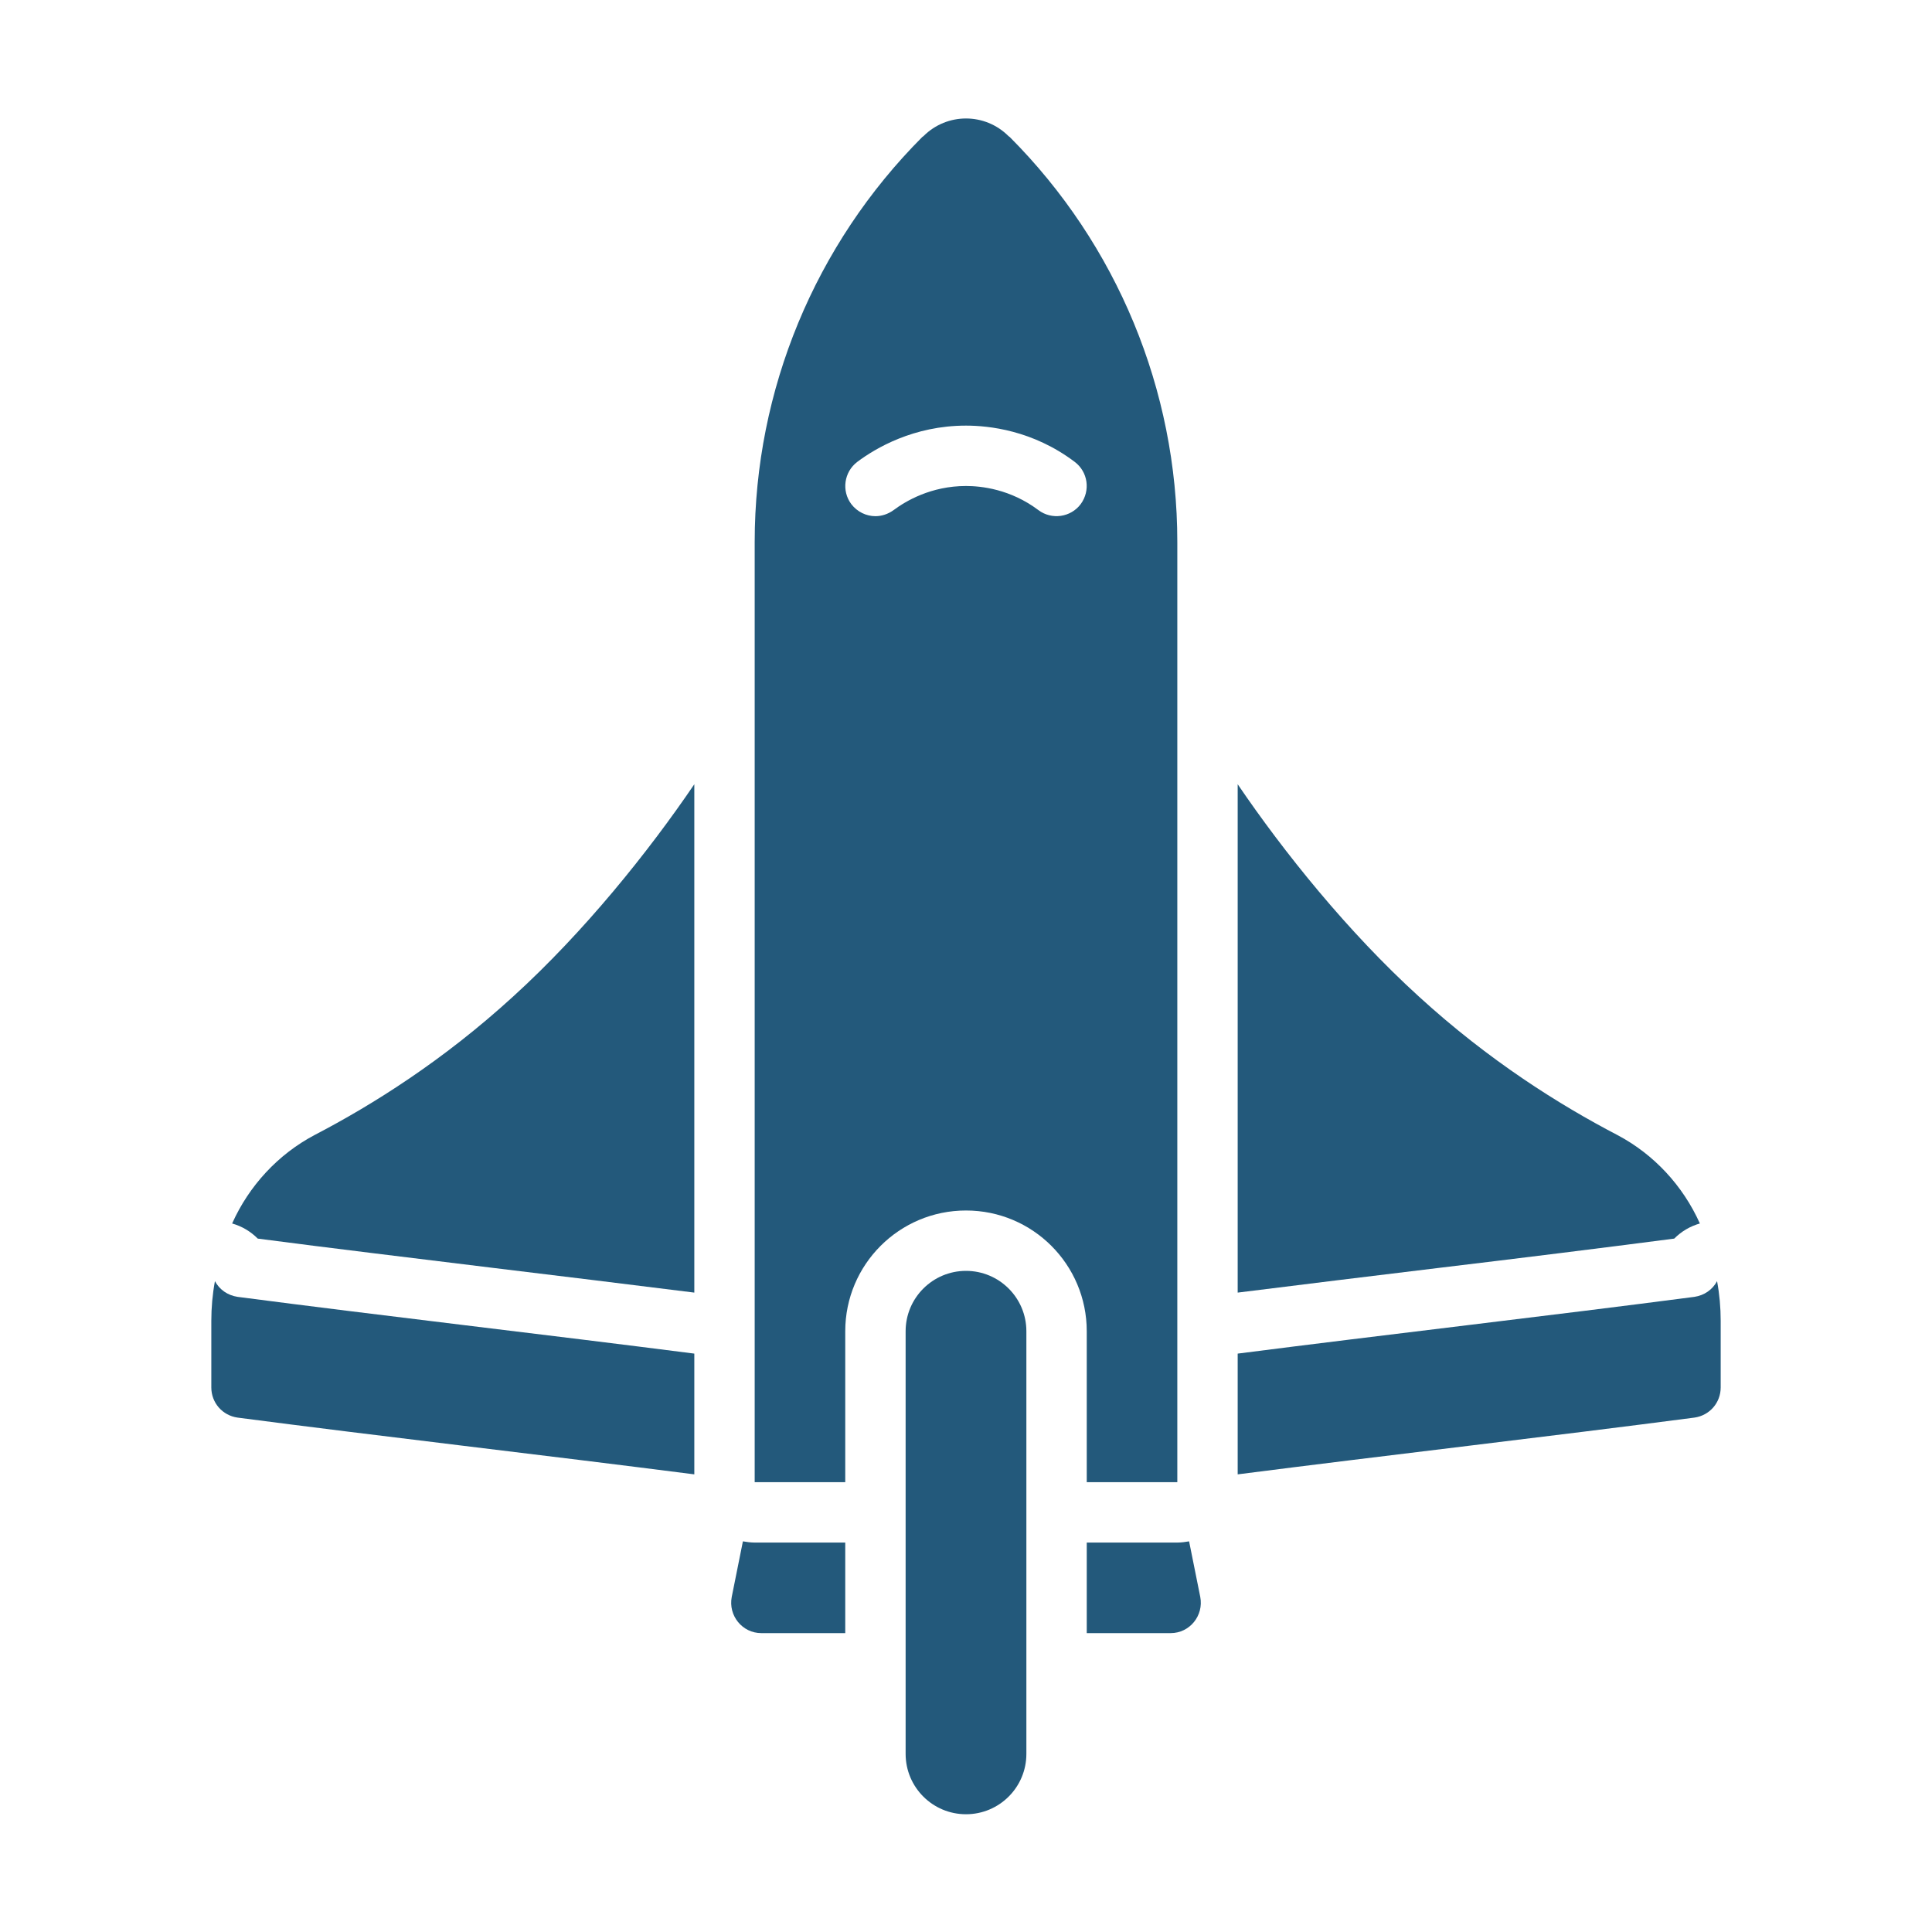 <svg width="40" height="40" viewBox="0 0 40 40" fill="none" xmlns="http://www.w3.org/2000/svg">
<path d="M15.625 31.937H17.5V33.812H15.762C15.369 33.812 15.075 33.45 15.15 33.062L15.381 31.912C15.456 31.925 15.544 31.937 15.625 31.937Z" fill="#23597B"/>
<path d="M24.85 33.062C24.925 33.45 24.631 33.812 24.238 33.812H22.5V31.937H24.375C24.456 31.937 24.544 31.925 24.619 31.912L24.85 33.062Z" fill="#23597B"/>
<path d="M14.375 28.025V30.525C11.306 30.131 7.875 29.737 4.919 29.35C4.606 29.306 4.375 29.044 4.375 28.725V27.35C4.375 27.069 4.4 26.794 4.45 26.525C4.544 26.7 4.713 26.819 4.919 26.85C7.875 27.237 11.306 27.631 14.375 28.025Z" fill="#23597B"/>
<path d="M14.375 16.237V26.762C13.025 26.594 11.612 26.419 10.206 26.25C8.531 26.044 6.862 25.844 5.337 25.644C5.187 25.494 5.006 25.387 4.806 25.331C5.156 24.55 5.756 23.9 6.512 23.5C7.712 22.875 9.169 21.962 10.625 20.631C12.094 19.294 13.419 17.644 14.375 16.237Z" fill="#23597B"/>
<path d="M35.625 27.35V28.725C35.625 29.044 35.394 29.306 35.081 29.35C32.125 29.737 28.694 30.131 25.625 30.525V28.025C28.694 27.631 32.125 27.237 35.081 26.85C35.288 26.819 35.456 26.7 35.55 26.525C35.6 26.794 35.625 27.069 35.625 27.35Z" fill="#23597B"/>
<path d="M35.194 25.331C34.994 25.387 34.812 25.494 34.663 25.644C33.125 25.844 31.462 26.05 29.794 26.25C28.387 26.419 26.975 26.594 25.625 26.762V16.237C26.581 17.644 27.906 19.294 29.375 20.631C30.831 21.962 32.288 22.875 33.487 23.5C34.244 23.9 34.844 24.55 35.194 25.331Z" fill="#23597B"/>
<path d="M20.906 2.837L20.881 2.819C20.394 2.331 19.606 2.331 19.119 2.819L19.094 2.837C16.875 5.062 15.625 8.075 15.625 11.219V30.687H17.5V27.562C17.5 26.181 18.619 25.062 20 25.062C21.381 25.062 22.5 26.181 22.5 27.562V30.687H24.375V11.219C24.375 8.075 23.125 5.062 20.906 2.837ZM22.375 10.437C22.169 10.712 21.775 10.768 21.5 10.562C20.919 10.125 20.312 10.062 20 10.062C19.275 10.062 18.75 10.375 18.5 10.562C18.387 10.643 18.256 10.687 18.125 10.687C17.938 10.687 17.75 10.6 17.625 10.437C17.419 10.162 17.475 9.769 17.75 9.562C18.125 9.281 18.913 8.812 20 8.812C20.469 8.812 21.381 8.906 22.25 9.562C22.525 9.769 22.581 10.156 22.375 10.437Z" fill="#23597B"/>
<path d="M21.25 27.562C21.25 26.872 20.69 26.312 20 26.312C19.31 26.312 18.75 26.872 18.75 27.562V36.312C18.75 37.003 19.31 37.562 20 37.562C20.69 37.562 21.25 37.003 21.25 36.312V27.562Z" fill="#23597B"/>
</svg>
